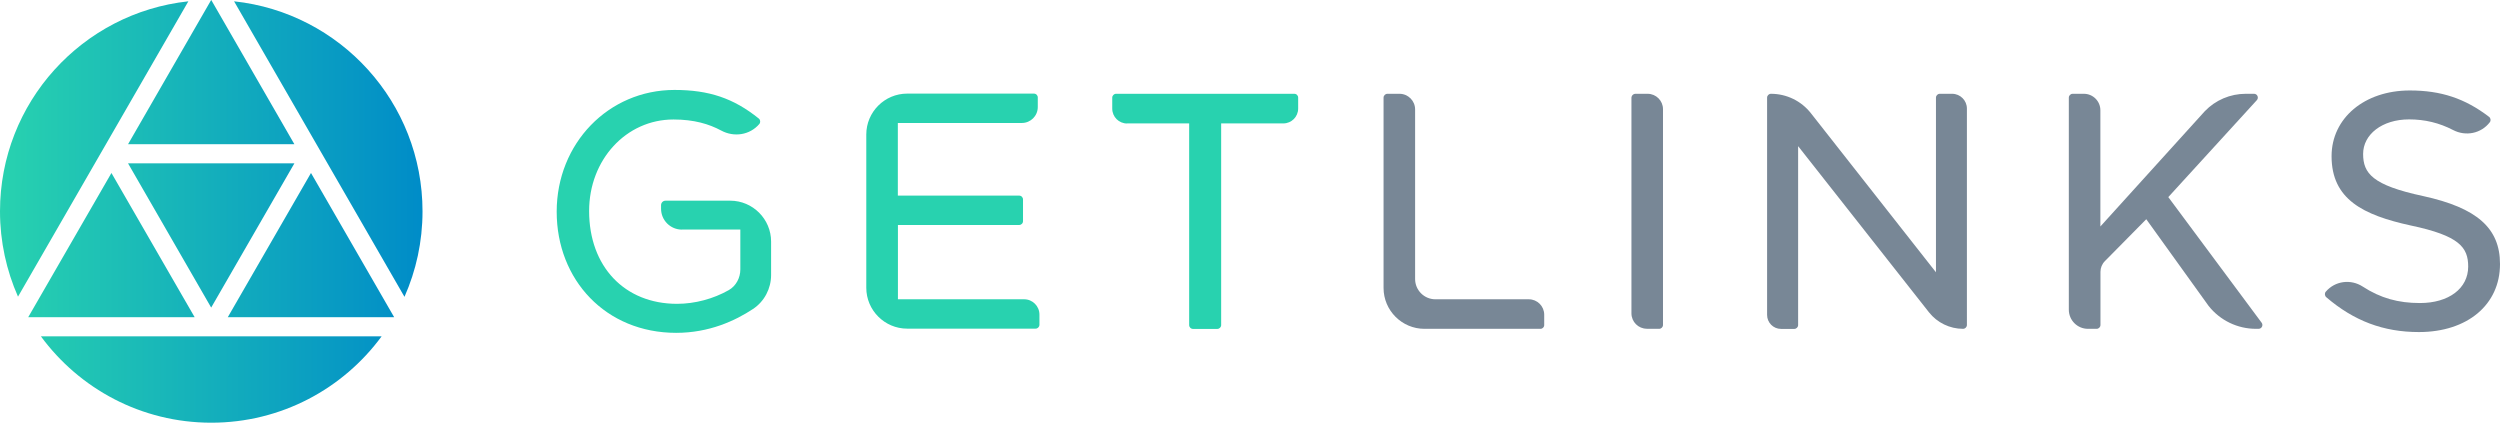 <?xml version="1.0" encoding="UTF-8"?>
<svg id="Layer_2" data-name="Layer 2" xmlns="http://www.w3.org/2000/svg" xmlns:xlink="http://www.w3.org/1999/xlink" viewBox="0 0 286.02 48.35">
  <defs>
    <style>
      .cls-1 {
        fill: #28d2af;
      }

      .cls-1, .cls-2, .cls-3, .cls-4, .cls-5, .cls-6, .cls-7, .cls-8, .cls-9, .cls-10, .cls-11, .cls-12 {
        stroke-width: 0px;
      }

      .cls-2 {
        fill: url(#New_Gradient_Swatch_1-10);
      }

      .cls-3 {
        fill: url(#New_Gradient_Swatch_1-3);
      }

      .cls-4 {
        fill: url(#New_Gradient_Swatch_1-8);
      }

      .cls-5 {
        fill: url(#New_Gradient_Swatch_1-6);
      }

      .cls-6 {
        fill: url(#New_Gradient_Swatch_1);
      }

      .cls-7 {
        fill: url(#New_Gradient_Swatch_1-9);
      }

      .cls-8 {
        fill: url(#New_Gradient_Swatch_1-2);
      }

      .cls-9 {
        fill: url(#New_Gradient_Swatch_1-4);
      }

      .cls-10 {
        fill: #788796;
      }

      .cls-11 {
        fill: url(#New_Gradient_Swatch_1-5);
      }

      .cls-12 {
        fill: url(#New_Gradient_Swatch_1-7);
      }
    </style>
    <linearGradient id="New_Gradient_Swatch_1" data-name="New Gradient Swatch 1" x1="3.23" y1="36.28" x2="3.25" y2="36.28" gradientUnits="userSpaceOnUse">
      <stop offset="0" stop-color="#28d2af"/>
      <stop offset="1" stop-color="#008cc8"/>
    </linearGradient>
    <linearGradient id="New_Gradient_Swatch_1-2" data-name="New Gradient Swatch 1" x1="24.16" y1="0" x2="24.17" y2="0" xlink:href="#New_Gradient_Swatch_1"/>
    <linearGradient id="New_Gradient_Swatch_1-3" data-name="New Gradient Swatch 1" x1="45.09" y1="36.29" x2="45.09" y2="36.29" xlink:href="#New_Gradient_Swatch_1"/>
    <linearGradient id="New_Gradient_Swatch_1-4" data-name="New Gradient Swatch 1" x1="0" y1="17.05" x2="48.34" y2="17.05" xlink:href="#New_Gradient_Swatch_1"/>
    <linearGradient id="New_Gradient_Swatch_1-5" data-name="New Gradient Swatch 1" x1="0" y1="8.25" x2="48.34" y2="8.25" xlink:href="#New_Gradient_Swatch_1"/>
    <linearGradient id="New_Gradient_Swatch_1-6" data-name="New Gradient Swatch 1" x1="0" y1="28.04" x2="48.34" y2="28.04" xlink:href="#New_Gradient_Swatch_1"/>
    <linearGradient id="New_Gradient_Swatch_1-7" data-name="New Gradient Swatch 1" x1="0" y1="17.05" x2="48.34" y2="17.05" xlink:href="#New_Gradient_Swatch_1"/>
    <linearGradient id="New_Gradient_Swatch_1-8" data-name="New Gradient Swatch 1" x1="0" y1="43.41" x2="48.34" y2="43.41" xlink:href="#New_Gradient_Swatch_1"/>
    <linearGradient id="New_Gradient_Swatch_1-9" data-name="New Gradient Swatch 1" x1="0" y1="28.04" x2="48.34" y2="28.04" xlink:href="#New_Gradient_Swatch_1"/>
    <linearGradient id="New_Gradient_Swatch_1-10" data-name="New Gradient Swatch 1" x1="0" y1="26.94" x2="48.34" y2="26.94" xlink:href="#New_Gradient_Swatch_1"/>
  </defs>
  <g id="Layer_1-2" data-name="Layer 1">
    <g>
      <g>
        <path class="cls-1" d="m78,26.26h6.7v4.57c0,.96-.49,1.88-1.32,2.36-1.76,1-3.88,1.57-5.92,1.57-6.01,0-10.06-4.27-10.06-10.62,0-5.87,4.24-10.47,9.65-10.47,2.36,0,4.07.52,5.45,1.26,1.47.8,3.28.53,4.37-.74h0c.16-.19.13-.48-.06-.63-2.88-2.32-5.7-3.27-9.64-3.27-7.56,0-13.48,6.12-13.48,13.93s5.62,13.86,13.67,13.86c3.76,0,6.75-1.38,8.79-2.73,1.3-.86,2.07-2.33,2.07-3.89v-3.82c0-2.58-2.1-4.68-4.68-4.68h-7.4c-.28,0-.51.23-.51.51v.41c0,1.32,1.07,2.39,2.39,2.39Z"/>
        <path class="cls-1" d="m102.72,25.74h13.88c.24,0,.44-.19.44-.44v-2.48c0-.24-.19-.44-.44-.44h-13.88v-8.31h14.19c1,0,1.82-.81,1.82-1.82v-1.1c0-.24-.19-.44-.44-.44h-14.5c-2.58,0-4.68,2.1-4.68,4.68v17.53c0,2.58,2.1,4.68,4.68,4.68h14.69c.24,0,.44-.2.44-.44v-1.17c0-.96-.78-1.75-1.75-1.75h-14.44v-8.53Z"/>
        <path class="cls-1" d="m128.94,14.12h7.11v23.07c0,.24.19.44.44.44h2.78c.24,0,.44-.2.44-.44V14.12h7.11c.94,0,1.7-.76,1.7-1.7v-1.25c0-.24-.19-.44-.44-.44h-20.39c-.24,0-.44.2-.44.44v1.26c0,.94.76,1.7,1.7,1.7Z"/>
      </g>
      <g>
        <path class="cls-10" d="m160.12,10.73h-1.39c-.24,0-.44.2-.44.44v21.77c0,2.58,2.1,4.68,4.68,4.68h13.27c.24,0,.43-.19.43-.43v-1.19c0-.97-.79-1.76-1.76-1.76h-10.69c-1.28,0-2.32-1.04-2.32-2.32V12.52c0-.99-.8-1.79-1.79-1.79Z"/>
        <path class="cls-10" d="m188.41,37.62h1.41c.24,0,.44-.2.44-.44V12.49c0-.97-.79-1.76-1.76-1.76h-1.38c-.26,0-.47.21-.47.47v24.65c0,.97.79,1.76,1.76,1.76Z"/>
        <path class="cls-10" d="m221.48,31.14l-14.3-18.19c-1.1-1.4-2.78-2.22-4.57-2.22h0c-.24,0-.44.2-.44.44v24.86c0,.88.71,1.6,1.6,1.6h1.51c.24,0,.44-.2.44-.44v-20.47l14.97,19.01c.94,1.19,2.38,1.89,3.9,1.89h0c.24,0,.44-.2.44-.44V12.42c0-.93-.76-1.69-1.69-1.69h-1.41c-.24,0-.44.2-.44.44v19.98Z"/>
        <path class="cls-10" d="m257.86,10.73h-.93c-1.77,0-3.46.72-4.68,1.99l-11.95,13.19v-13.29c0-1.05-.85-1.89-1.89-1.89h-1.28c-.24,0-.44.2-.44.44v24.26c0,1.21.98,2.19,2.19,2.19h.99c.24,0,.44-.2.44-.44v-6.08c0-.46.18-.9.51-1.23l4.73-4.79,7.14,9.93c1.31,1.65,3.3,2.61,5.4,2.61h.31c.36,0,.57-.42.34-.71l-10.67-14.36,10.12-11.08c.27-.28.07-.74-.31-.74Z"/>
        <path class="cls-10" d="m277.22,22.43h0c-5.8-1.24-6.86-2.6-6.86-4.82s2.16-3.95,5.26-3.95c1.81,0,3.46.4,5.04,1.22,1.44.75,3.2.4,4.19-.89h0c.15-.19.11-.47-.08-.62-2.76-2.11-5.5-3.02-9.07-3.02-5.18,0-8.95,3.16-8.95,7.52,0,4.94,3.62,6.74,9.07,7.93,5.55,1.17,6.56,2.5,6.56,4.7,0,2.5-2.22,4.17-5.52,4.17-2.48,0-4.51-.56-6.54-1.88-1.37-.89-3.17-.66-4.23.58h0c-.16.18-.13.47.05.63,3.17,2.72,6.55,3.99,10.6,3.99,5.55,0,9.28-3.13,9.28-7.78,0-4.11-2.63-6.43-8.8-7.78Z"/>
      </g>
      <g>
        <path class="cls-6" d="m3.25,36.29s0-.01,0-.02v.02s0,0,0,0Z"/>
        <polygon class="cls-8" points="24.16 0 24.17 0 24.16 0 24.16 0"/>
        <polygon class="cls-3" points="45.09 36.28 45.09 36.29 45.09 36.29 45.09 36.28"/>
        <path class="cls-9" d="m46.28,33.95c1.32-2.99,2.06-6.29,2.06-9.77C48.34,11.71,38.9,1.45,26.78.15l10.4,18.04,9.09,15.76Z"/>
        <polygon class="cls-11" points="14.65 16.5 33.68 16.5 24.17 0 24.16 0 14.65 16.5"/>
        <polygon class="cls-5" points="35.58 19.79 26.06 36.29 45.09 36.29 45.09 36.28 35.58 19.79"/>
        <path class="cls-12" d="m0,24.18c0,3.47.74,6.77,2.06,9.76L21.55.15C9.43,1.46,0,11.72,0,24.18Z"/>
        <path class="cls-4" d="m4.68,38.48c4.4,5.99,11.49,9.88,19.49,9.88s15.09-3.89,19.49-9.88H4.68Z"/>
        <path class="cls-7" d="m22.27,36.29l-9.52-16.5L3.24,36.27s0,.01,0,.02h19.01Z"/>
        <polygon class="cls-2" points="33.68 18.69 14.65 18.69 24.16 35.19 33.68 18.69"/>
      </g>
    </g>
  </g>
</svg>